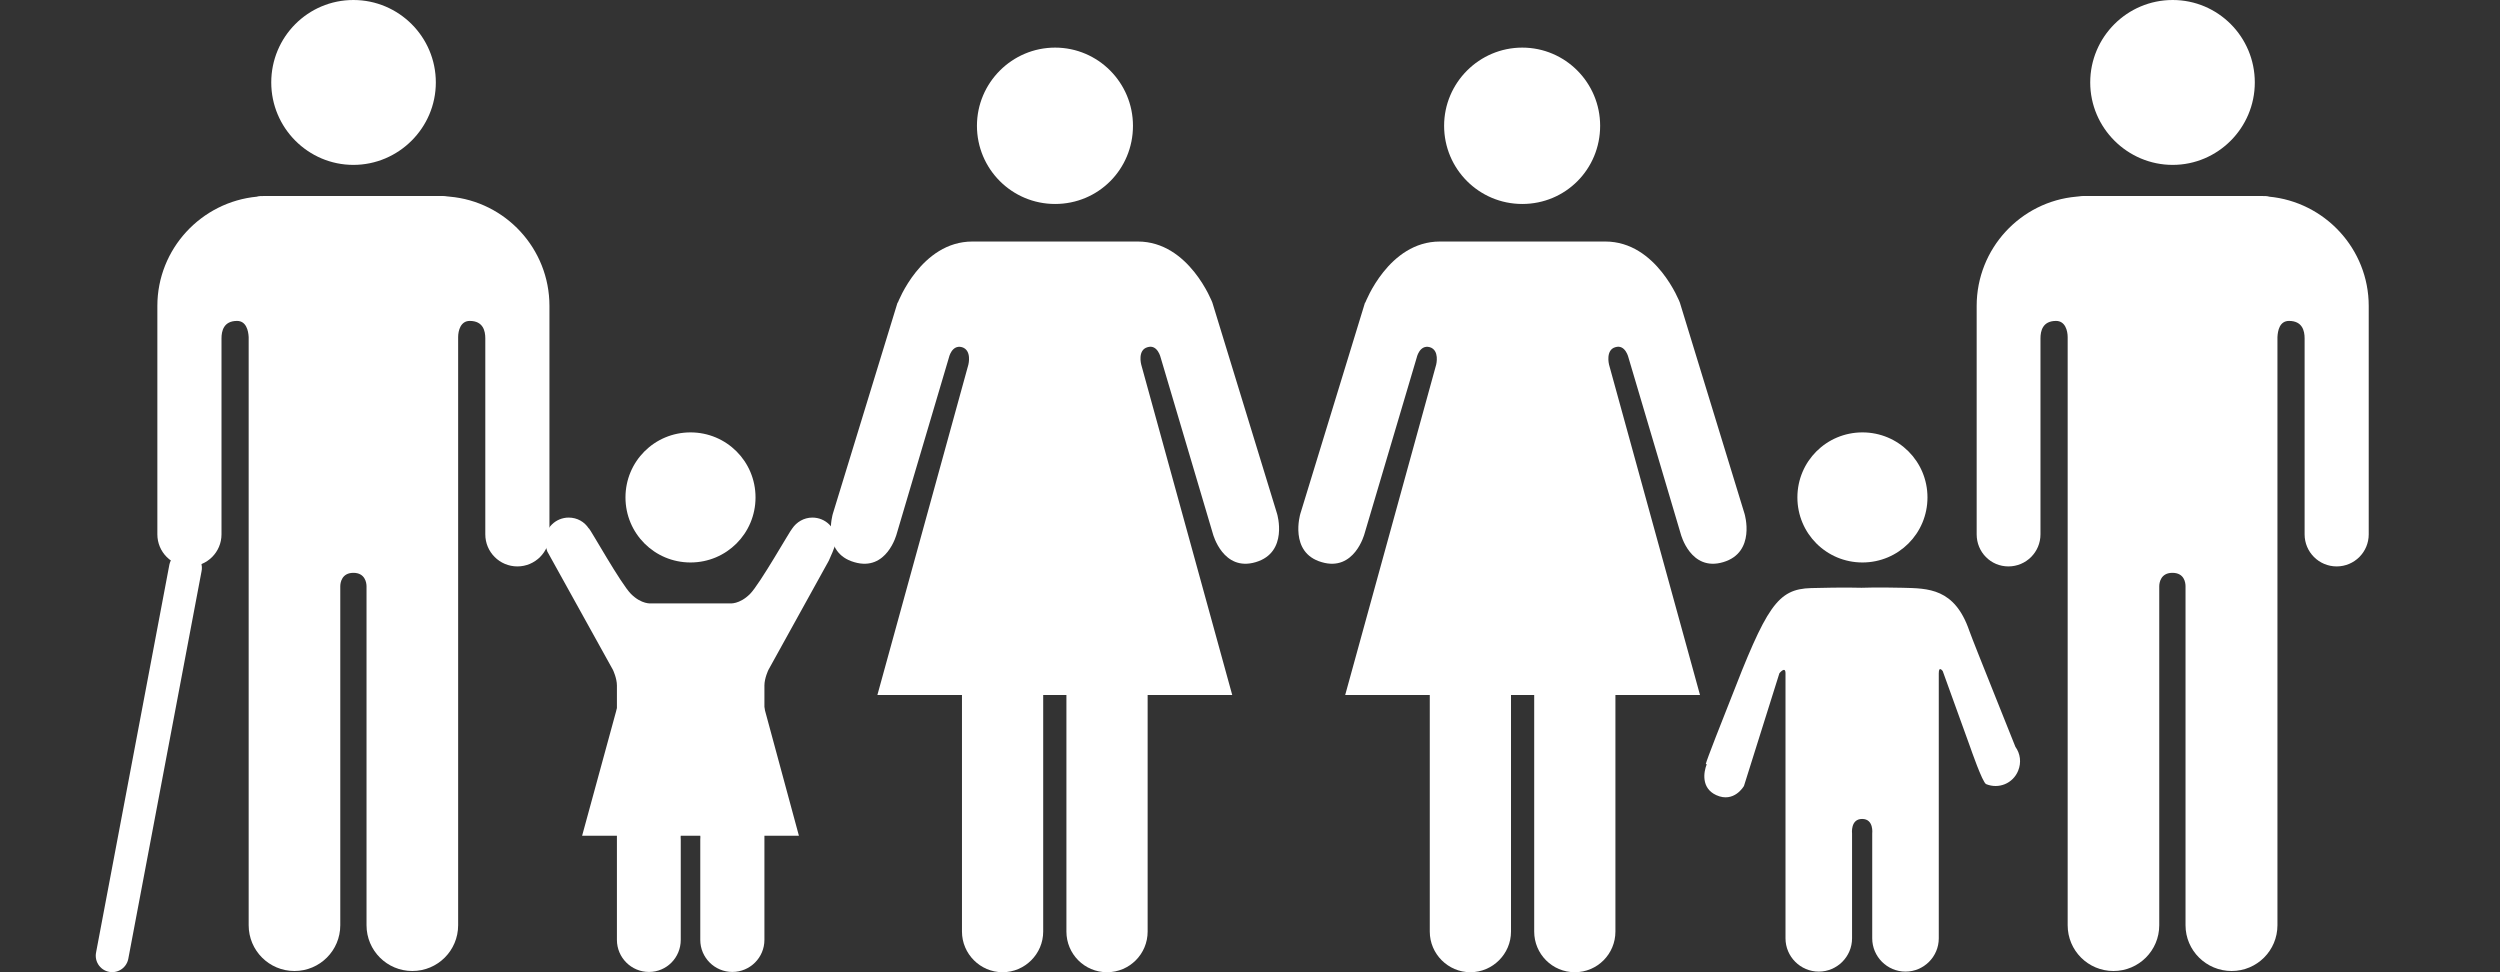 <svg width="90" height="35" viewBox="0 0 90 35" fill="none" xmlns="http://www.w3.org/2000/svg">
	<rect x="0" y="0" width="90" height="35" fill="#333333" stroke="none"/>
	<path d="M75.248 2.968C75.248 1.33 76.578 0 78.216 0C79.854 0 81.173 1.33 81.173 2.968C81.173 4.606 79.843 5.936 78.216 5.936C76.589 5.936 75.248 4.606 75.248 2.968Z" fill="white"/>
	<path d="M15.69 2.968C15.69 1.33 14.36 0 12.722 0C11.084 0 9.765 1.33 9.765 2.968C9.765 4.606 11.095 5.936 12.722 5.936C14.349 5.936 15.69 4.606 15.69 2.968Z" fill="white"/>
	<path d="M81.68 7.079C83.692 7.266 85.274 8.959 85.274 11.014V19.237C85.274 19.875 84.758 20.391 84.12 20.391C83.483 20.391 82.966 19.875 82.966 19.237V12.18C82.966 11.916 82.889 11.553 82.405 11.553C82.065 11.553 81.999 11.905 81.988 12.136V33.308C81.988 34.22 81.251 34.956 80.339 34.956C79.426 34.956 78.679 34.22 78.679 33.308V21.106C78.679 20.974 78.635 20.622 78.206 20.622C77.788 20.622 77.733 20.974 77.733 21.106V33.308C77.733 34.22 76.997 34.956 76.085 34.956C75.172 34.956 74.436 34.22 74.436 33.308V12.136C74.436 11.905 74.348 11.553 74.018 11.553C73.534 11.553 73.457 11.916 73.457 12.18V19.237C73.457 19.875 72.941 20.391 72.303 20.391C71.665 20.391 71.16 19.875 71.16 19.237V11.014C71.16 8.948 72.743 7.255 74.754 7.079C74.82 7.079 74.897 7.057 74.974 7.057H81.46C81.548 7.057 81.614 7.057 81.691 7.079" fill="white"/>
	<path d="M57.605 4.529C57.605 2.979 56.352 1.714 54.802 1.714C53.252 1.714 51.988 2.979 51.988 4.529C51.988 6.079 53.241 7.343 54.802 7.343C56.363 7.343 57.605 6.09 57.605 4.529Z" fill="white"/>
	<path d="M49.141 10.893L46.811 18.5C46.811 18.5 46.393 19.896 47.58 20.237C48.757 20.589 49.119 19.226 49.119 19.226L50.999 12.883C50.999 12.883 51.098 12.399 51.472 12.498C51.834 12.608 51.703 13.125 51.703 13.125L48.427 25.019H51.472V33.538C51.472 34.341 52.131 35 52.934 35C53.736 35 54.396 34.341 54.396 33.538V25.019H55.231V33.538C55.231 34.341 55.88 35 56.693 35C57.507 35 58.155 34.341 58.155 33.538V25.019H61.2L57.925 13.125C57.925 13.125 57.792 12.597 58.155 12.498C58.518 12.388 58.628 12.883 58.628 12.883L60.508 19.226C60.508 19.226 60.859 20.589 62.036 20.237C63.223 19.885 62.805 18.5 62.805 18.5L60.475 10.893C60.475 10.893 59.639 8.695 57.793 8.695H51.834C49.988 8.695 49.152 10.893 49.152 10.893" fill="white"/>
	<path d="M40.787 4.529C40.787 2.979 39.534 1.714 37.984 1.714C36.434 1.714 35.17 2.979 35.17 4.529C35.17 6.079 36.423 7.343 37.984 7.343C39.545 7.343 40.787 6.09 40.787 4.529Z" fill="white"/>
	<path d="M32.312 10.893L29.981 18.5C29.981 18.5 29.564 19.896 30.751 20.237C31.927 20.589 32.279 19.226 32.279 19.226L34.158 12.883C34.158 12.883 34.257 12.399 34.631 12.498C34.994 12.608 34.862 13.125 34.862 13.125L31.586 25.019H34.631V33.538C34.631 34.341 35.291 35 36.093 35C36.896 35 37.555 34.341 37.555 33.538V25.019H38.391V33.538C38.391 34.341 39.039 35 39.853 35C40.666 35 41.315 34.341 41.315 33.538V25.019H44.36L41.084 13.125C41.084 13.125 40.941 12.597 41.315 12.498C41.677 12.388 41.787 12.883 41.787 12.883L43.667 19.226C43.667 19.226 44.03 20.589 45.206 20.237C46.393 19.885 45.976 18.5 45.976 18.5L43.645 10.893C43.645 10.893 42.81 8.695 40.963 8.695H35.005C33.158 8.695 32.323 10.893 32.323 10.893" fill="white"/>
	<path d="M67.048 20.249C68.345 20.249 69.389 19.204 69.389 17.907C69.389 16.61 68.345 15.566 67.048 15.566C65.751 15.566 64.706 16.61 64.706 17.907C64.706 19.204 65.751 20.249 67.048 20.249Z" fill="white"/>
	<path d="M61.442 27.514C61.332 27.789 61.233 28.371 61.783 28.624C62.431 28.921 62.783 28.294 62.783 28.294L64.058 24.238C64.058 24.238 64.278 23.963 64.278 24.238V33.78C64.278 34.439 64.817 34.978 65.476 34.978C66.136 34.978 66.674 34.439 66.674 33.78V30.009C66.674 30.009 66.609 29.482 67.037 29.482C67.466 29.482 67.4 30.009 67.4 30.009V33.78C67.4 34.439 67.939 34.978 68.598 34.978C69.258 34.978 69.796 34.439 69.796 33.78V24.238C69.796 23.952 69.939 24.161 69.939 24.161L70.94 26.931C70.94 26.931 71.368 28.173 71.5 28.228C71.951 28.415 72.468 28.206 72.654 27.745C72.775 27.448 72.731 27.129 72.555 26.887C72.523 26.788 71.072 23.205 70.896 22.71C70.368 21.171 69.412 21.182 68.488 21.16C67.565 21.138 67.015 21.16 67.015 21.16C67.015 21.16 66.422 21.138 65.201 21.171C63.981 21.204 63.596 21.831 62.255 25.293C62.057 25.788 61.42 27.404 61.409 27.503L61.442 27.514Z" fill="white"/>
	<path d="M9.26 7.079C7.248 7.266 5.665 8.959 5.665 11.014V19.237C5.665 19.875 6.182 20.391 6.819 20.391C7.457 20.391 7.974 19.875 7.974 19.237V12.18C7.974 11.916 8.051 11.553 8.534 11.553C8.864 11.553 8.941 11.905 8.952 12.136V33.308C8.952 34.22 9.689 34.956 10.601 34.956C11.513 34.956 12.25 34.22 12.25 33.308V21.106C12.25 20.974 12.305 20.622 12.723 20.622C13.14 20.622 13.195 20.974 13.195 21.106V33.308C13.195 34.22 13.932 34.956 14.844 34.956C15.757 34.956 16.493 34.22 16.493 33.308V12.136C16.493 11.905 16.581 11.553 16.911 11.553C17.394 11.553 17.471 11.916 17.471 12.18V19.237C17.471 19.875 17.988 20.391 18.626 20.391C19.263 20.391 19.78 19.875 19.78 19.237V11.014C19.78 8.948 18.197 7.255 16.185 7.079C16.119 7.079 16.042 7.057 15.965 7.057H9.48C9.392 7.057 9.326 7.057 9.249 7.079" fill="white"/>
	<path d="M6.677 20.445L4.038 34.406" stroke="white" stroke-width="1.182" stroke-miterlimit="10" stroke-linecap="round"/>
	<path d="M21.198 19.028C21.044 18.787 20.78 18.633 20.473 18.633C20 18.633 19.615 19.017 19.615 19.479C19.615 19.611 19.703 19.853 19.703 19.853L22.067 24.118C22.067 24.118 22.209 24.415 22.209 24.679V33.836C22.209 34.473 22.726 34.99 23.364 34.99C24.001 34.99 24.507 34.473 24.507 33.836V30.219C24.507 30.219 24.441 29.713 24.859 29.713C25.276 29.713 25.21 30.219 25.21 30.219V33.836C25.21 34.473 25.727 34.99 26.365 34.99C27.002 34.99 27.519 34.473 27.519 33.836V24.679C27.519 24.415 27.662 24.118 27.662 24.118L29.838 20.183C29.838 20.183 30.102 19.611 30.102 19.479C30.102 19.006 29.718 18.633 29.245 18.633C28.937 18.633 28.673 18.798 28.519 19.028C28.453 19.083 27.354 21.029 27.002 21.381C26.617 21.766 26.277 21.722 26.277 21.722H23.441C23.441 21.722 23.1 21.766 22.715 21.381C22.352 21.018 21.264 19.072 21.198 19.017V19.028Z" fill="white"/>
	<path d="M24.858 20.249C26.155 20.249 27.199 19.204 27.199 17.907C27.199 16.61 26.155 15.566 24.858 15.566C23.561 15.566 22.517 16.61 22.517 17.907C22.517 19.204 23.561 20.249 24.858 20.249Z" fill="white"/>
	<path d="M24.858 23.535L27.508 25.459L28.761 30.087H24.858H20.956L22.22 25.459L24.858 23.535Z" fill="white"/>
</svg>
